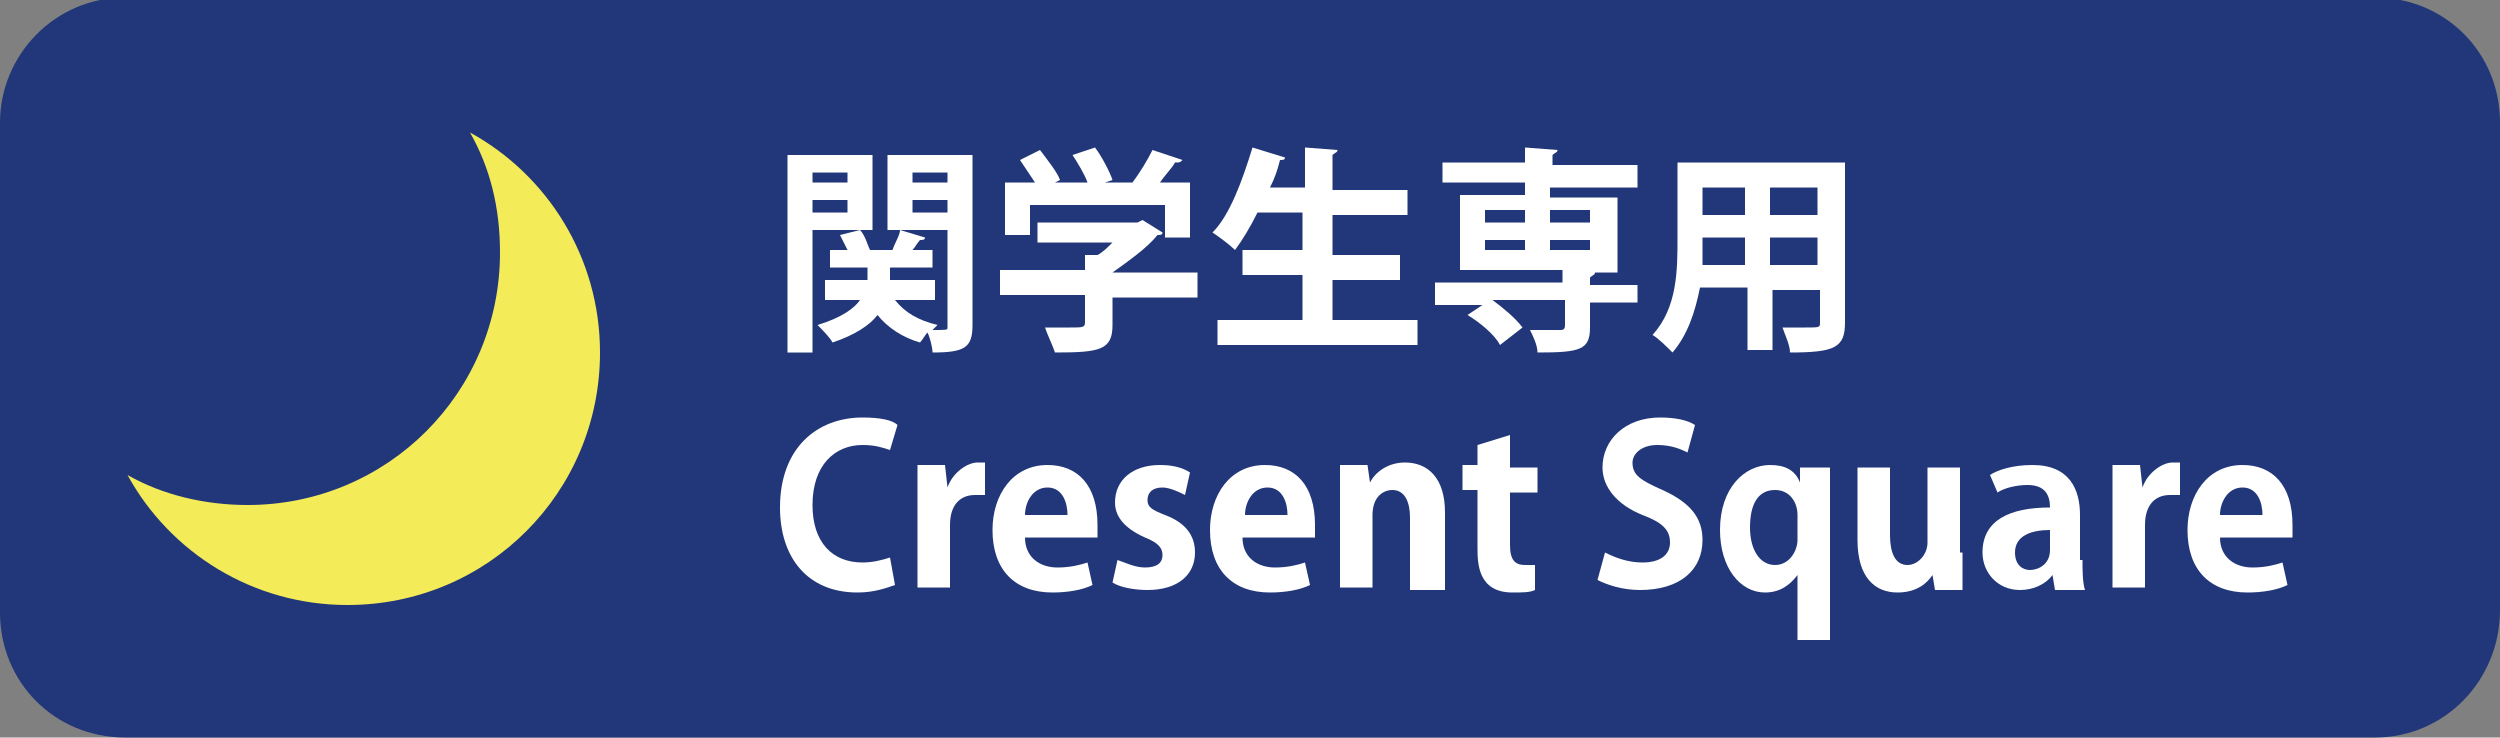 <?xml version="1.0" encoding="utf-8"?>
<!-- Generator: Adobe Illustrator 22.1.0, SVG Export Plug-In . SVG Version: 6.00 Build 0)  -->
<svg version="1.1" id="レイヤー_1" xmlns="http://www.w3.org/2000/svg" xmlns:xlink="http://www.w3.org/1999/xlink" x="0px"
	 y="0px" width="100px" height="29.5px" viewBox="0 0 100 29.5" style="enable-background:new 0 0 100 29.5;" xml:space="preserve">
<rect x="0" y="0" width="100" height="29.5" fill="#808080" stroke="none"/>
<style type="text/css">
	.st0{fill:#223779;}
	.st1{fill:#F3EB57;}
	.st2{fill:#FFFFFF;}
</style>
<path class="st0" d="M95,29.5H5c-2.8,0-5-2.2-5-5V4.9c0-2.7,2.2-5,5-5h90c2.8,0,5,2.2,5,5v19.5C100,27.2,97.8,29.5,95,29.5z"/>
<path id="月" class="st1" d="M20,10.1c0,5.6-4.5,10.1-10.1,10.1c-1.7,0-3.4-0.4-4.8-1.2c1.7,3.1,5,5.2,8.8,5.2
	c5.6,0,10.1-4.5,10.1-10.1c0-3.8-2.1-7.1-5.2-8.8C19.6,6.7,20,8.3,20,10.1z"/>
<g>
	<path class="st2" d="M34.9,9.2h-2.4v4.9h-1V6.2h3.4V9.2z M33.9,6.9h-1.4v0.4h1.4V6.9z M32.5,8.5h1.4V8h-1.4V8.5z M38.9,6.2V13
		c0,0.9-0.3,1.1-1.6,1.1c0-0.2-0.1-0.6-0.2-0.8c-0.1,0.1-0.2,0.3-0.3,0.4c-0.7-0.2-1.3-0.6-1.7-1.1c-0.3,0.4-0.9,0.8-1.8,1.1
		c-0.1-0.2-0.4-0.5-0.6-0.7c1-0.3,1.5-0.7,1.7-1H33v-0.8h1.7v-0.5h-1.5V10h0.7c-0.1-0.2-0.2-0.4-0.3-0.6l0.8-0.2
		c0.2,0.2,0.3,0.6,0.4,0.8h0.9c0.1-0.3,0.3-0.6,0.3-0.8h-0.5v-3H38.9z M37.4,12h-1.6c0.4,0.5,0.9,0.8,1.7,1
		c-0.1,0.1-0.1,0.1-0.2,0.2c0.6,0,0.6,0,0.6-0.1V9.2H36l1,0.3c0,0.1-0.1,0.1-0.2,0.1c-0.1,0.1-0.2,0.3-0.3,0.4h0.8v0.7h-1.7v0.5h1.8
		V12z M37.9,6.9h-1.4v0.4h1.4V6.9z M36.5,8v0.5h1.4V8H36.5z"/>
	<path class="st2" d="M47.9,10.9v1h-3.4V13c0,1-0.5,1.1-2.3,1.1c-0.1-0.3-0.3-0.7-0.4-1c0.4,0,0.8,0,1,0c0.5,0,0.6,0,0.6-0.2v-1.1
		H40v-1h3.4v-0.6l0.5,0c0.2-0.1,0.4-0.3,0.6-0.5h-3V8.9h4l0.2-0.1l0.8,0.5c0,0.1-0.1,0.1-0.2,0.1c-0.4,0.5-1.1,1-1.8,1.5H47.9z
		 M41.2,8.2v1.2h-1V7.3h1.2c-0.2-0.3-0.4-0.6-0.6-0.9L41.6,6c0.3,0.4,0.7,0.9,0.8,1.2l-0.2,0.1h1.3c-0.1-0.3-0.4-0.8-0.6-1.1
		l0.9-0.3c0.3,0.4,0.6,1,0.7,1.3l-0.3,0.1h1.1c0.3-0.4,0.6-0.9,0.8-1.3c1.2,0.4,1.2,0.4,1.2,0.4c-0.1,0.1-0.1,0.1-0.3,0.1
		c-0.1,0.2-0.4,0.5-0.6,0.8h1.2v2.2h-1V8.2H41.2z"/>
	<path class="st2" d="M53.3,12.8h3.4v1h-8v-1h3.4v-1.8h-2.4v-1h2.4V8.5h-1.8c-0.3,0.6-0.6,1.1-0.9,1.5c-0.2-0.2-0.6-0.5-0.9-0.7
		c0.7-0.7,1.2-2.1,1.6-3.4l1.3,0.4c0,0.1-0.1,0.1-0.2,0.1c-0.1,0.4-0.2,0.7-0.4,1.1h1.4V5.9l1.3,0.1c0,0.1-0.1,0.1-0.2,0.2v1.4h3v1
		h-3v1.6h2.7v1h-2.7V12.8z"/>
	<path class="st2" d="M65.5,11.2v0.9h-1.9v1c0,0.9-0.4,1-2.1,1c0-0.3-0.2-0.7-0.3-0.9c0.5,0,1,0,1.2,0c0.1,0,0.2,0,0.2-0.2v-1h-2.9
		c0.4,0.3,0.9,0.7,1.2,1.1L60,13.8c-0.2-0.4-0.8-0.9-1.3-1.2l0.6-0.4h-1.9v-0.9h5.1v-0.5h-4.1v-3H61V7.3h-3.3V6.5H61V5.9l1.3,0.1
		c0,0.1-0.1,0.1-0.2,0.2v0.4h3.4v0.9H62v0.4h2.7v3h-0.9c0,0.1-0.1,0.1-0.2,0.2v0.3H65.5z M59.4,8.4v0.5H61V8.4H59.4z M59.4,9.6V10
		H61V9.6H59.4z M63.6,8.4H62v0.5h1.6V8.4z M63.6,10V9.6H62V10H63.6z"/>
	<path class="st2" d="M73.8,6.5v6.4c0,1-0.4,1.2-2.2,1.2c0-0.3-0.2-0.7-0.3-1c0.3,0,0.6,0,0.9,0c0.6,0,0.6,0,0.6-0.2v-1.3h-1.9V14
		h-1v-2.5H68c-0.2,1-0.5,1.9-1.1,2.6c-0.2-0.2-0.6-0.6-0.8-0.7c1-1.1,1-2.6,1-3.9V6.5H73.8z M68.1,9.5c0,0.3,0,0.6,0,1.1h1.7V9.5
		H68.1z M69.8,7.5h-1.7v1.1h1.7V7.5z M72.7,8.5V7.5h-1.9v1.1H72.7z M70.8,10.6h1.9V9.5h-1.9V10.6z"/>
	<path class="st2" d="M35.8,23.4c-0.3,0.1-0.8,0.3-1.5,0.3c-2,0-3.1-1.4-3.1-3.4c0-2.4,1.5-3.6,3.3-3.6c0.7,0,1.2,0.1,1.4,0.3
		L35.6,18c-0.3-0.1-0.6-0.2-1.1-0.2c-1.1,0-2,0.8-2,2.4c0,1.5,0.8,2.3,2,2.3c0.4,0,0.8-0.1,1.1-0.2L35.8,23.4z"/>
	<path class="st2" d="M39.3,19.8c-0.1,0-0.2,0-0.3,0c-0.6,0-1,0.4-1,1.2v2.5h-1.3v-3.4c0-0.6,0-1.1,0-1.5h1.1l0.1,0.9h0
		c0.2-0.6,0.8-1,1.2-1c0.1,0,0.2,0,0.3,0V19.8z"/>
	<path class="st2" d="M43.7,23.4c-0.4,0.2-1,0.3-1.6,0.3c-1.5,0-2.4-0.9-2.4-2.5c0-1.4,0.8-2.6,2.2-2.6c1.2,0,2,0.8,2,2.4
		c0,0.2,0,0.4,0,0.5H41c0,0.8,0.6,1.2,1.3,1.2c0.5,0,0.9-0.1,1.2-0.2L43.7,23.4z M42.7,20.6c0-0.5-0.2-1.1-0.8-1.1
		c-0.6,0-0.9,0.6-0.9,1.1H42.7z"/>
	<path class="st2" d="M47.4,19.8c-0.2-0.1-0.6-0.3-0.9-0.3c-0.4,0-0.6,0.2-0.6,0.5c0,0.3,0.2,0.4,0.7,0.6c0.8,0.3,1.2,0.8,1.2,1.5
		c0,0.9-0.7,1.5-1.9,1.5c-0.5,0-1.1-0.1-1.4-0.3l0.2-0.9c0.3,0.1,0.7,0.3,1.1,0.3c0.5,0,0.7-0.2,0.7-0.5s-0.2-0.5-0.7-0.7
		c-0.9-0.4-1.2-0.9-1.2-1.4c0-0.9,0.7-1.5,1.8-1.5c0.5,0,0.9,0.1,1.2,0.3L47.4,19.8z"/>
	<path class="st2" d="M52.4,23.4c-0.4,0.2-1,0.3-1.6,0.3c-1.5,0-2.4-0.9-2.4-2.5c0-1.4,0.8-2.6,2.2-2.6c1.2,0,2,0.8,2,2.4
		c0,0.2,0,0.4,0,0.5h-2.9c0,0.8,0.6,1.2,1.3,1.2c0.5,0,0.9-0.1,1.2-0.2L52.4,23.4z M51.5,20.6c0-0.5-0.2-1.1-0.8-1.1
		c-0.6,0-0.9,0.6-0.9,1.1H51.5z"/>
	<path class="st2" d="M57.7,23.6h-1.3v-2.9c0-0.6-0.2-1.1-0.7-1.1c-0.4,0-0.8,0.3-0.8,1v2.9h-1.3v-3.4c0-0.6,0-1,0-1.5h1.1l0.1,0.7
		h0c0.2-0.4,0.7-0.8,1.4-0.8c0.9,0,1.6,0.6,1.6,2V23.6z"/>
	<path class="st2" d="M59.1,17.8l1.3-0.4v1.3h1.1v1h-1.1v2.1c0,0.6,0.2,0.8,0.6,0.8c0.2,0,0.3,0,0.4,0l0,1c-0.2,0.1-0.5,0.1-0.9,0.1
		c-1.4,0-1.4-1.2-1.4-1.8v-2.3h-0.6v-1h0.6V17.8z"/>
	<path class="st2" d="M67.5,18.1c-0.2-0.1-0.6-0.3-1.2-0.3c-0.7,0-1,0.4-1,0.7c0,0.5,0.3,0.7,1.2,1.1c1.1,0.5,1.6,1.1,1.6,2
		c0,1.2-0.9,2-2.5,2c-0.7,0-1.3-0.2-1.7-0.4l0.3-1.1c0.4,0.2,0.9,0.4,1.5,0.4c0.7,0,1.1-0.3,1.1-0.8c0-0.5-0.3-0.8-1.1-1.1
		c-1-0.4-1.6-1.1-1.6-1.9c0-1.1,0.9-2,2.3-2c0.6,0,1.1,0.1,1.4,0.3L67.5,18.1z"/>
	<path class="st2" d="M73.2,18.7c0,0.4,0,0.9,0,1.5v5.4h-1.3V23h0c-0.3,0.4-0.7,0.7-1.3,0.7c-1,0-1.8-1-1.8-2.5c0-1.7,1-2.6,2-2.6
		c0.6,0,1,0.2,1.2,0.7h0l0-0.6H73.2z M71.9,20.6c0-0.5-0.3-1-0.9-1c-0.7,0-1,0.6-1,1.5c0,0.9,0.4,1.5,1,1.5c0.6,0,0.9-0.6,0.9-1
		V20.6z"/>
	<path class="st2" d="M78.5,22.1c0,0.6,0,1.1,0,1.5h-1.1l-0.1-0.6h0c-0.2,0.3-0.6,0.7-1.4,0.7c-0.9,0-1.6-0.6-1.6-2.1v-2.9h1.3v2.7
		c0,0.7,0.2,1.2,0.7,1.2c0.4,0,0.8-0.4,0.8-0.9v-3h1.3V22.1z"/>
	<path class="st2" d="M83.3,22.4c0,0.4,0,0.9,0.1,1.2h-1.2L82.1,23h0c-0.3,0.4-0.8,0.6-1.3,0.6c-0.9,0-1.5-0.7-1.5-1.5
		c0-1.3,1.1-1.8,2.7-1.8c0-0.5-0.2-0.9-0.9-0.9c-0.4,0-0.9,0.1-1.2,0.3L79.6,19c0.3-0.2,0.9-0.4,1.7-0.4c1.5,0,1.9,1,1.9,2V22.4z
		 M82,21.2c-0.7,0-1.4,0.2-1.4,0.9c0,0.5,0.3,0.7,0.6,0.7c0.3,0,0.8-0.2,0.8-0.8V21.2z"/>
	<path class="st2" d="M87.1,19.8c-0.1,0-0.2,0-0.3,0c-0.6,0-1,0.4-1,1.2v2.5h-1.3v-3.4c0-0.6,0-1.1,0-1.5h1.1l0.1,0.9h0
		c0.2-0.6,0.8-1,1.2-1c0.1,0,0.2,0,0.3,0V19.8z"/>
	<path class="st2" d="M91.5,23.4c-0.4,0.2-1,0.3-1.6,0.3c-1.5,0-2.4-0.9-2.4-2.5c0-1.4,0.8-2.6,2.2-2.6c1.2,0,2,0.8,2,2.4
		c0,0.2,0,0.4,0,0.5h-2.9c0,0.8,0.6,1.2,1.3,1.2c0.5,0,0.9-0.1,1.2-0.2L91.5,23.4z M90.5,20.6c0-0.5-0.2-1.1-0.8-1.1
		c-0.6,0-0.9,0.6-0.9,1.1H90.5z"/>
</g>
</svg>
